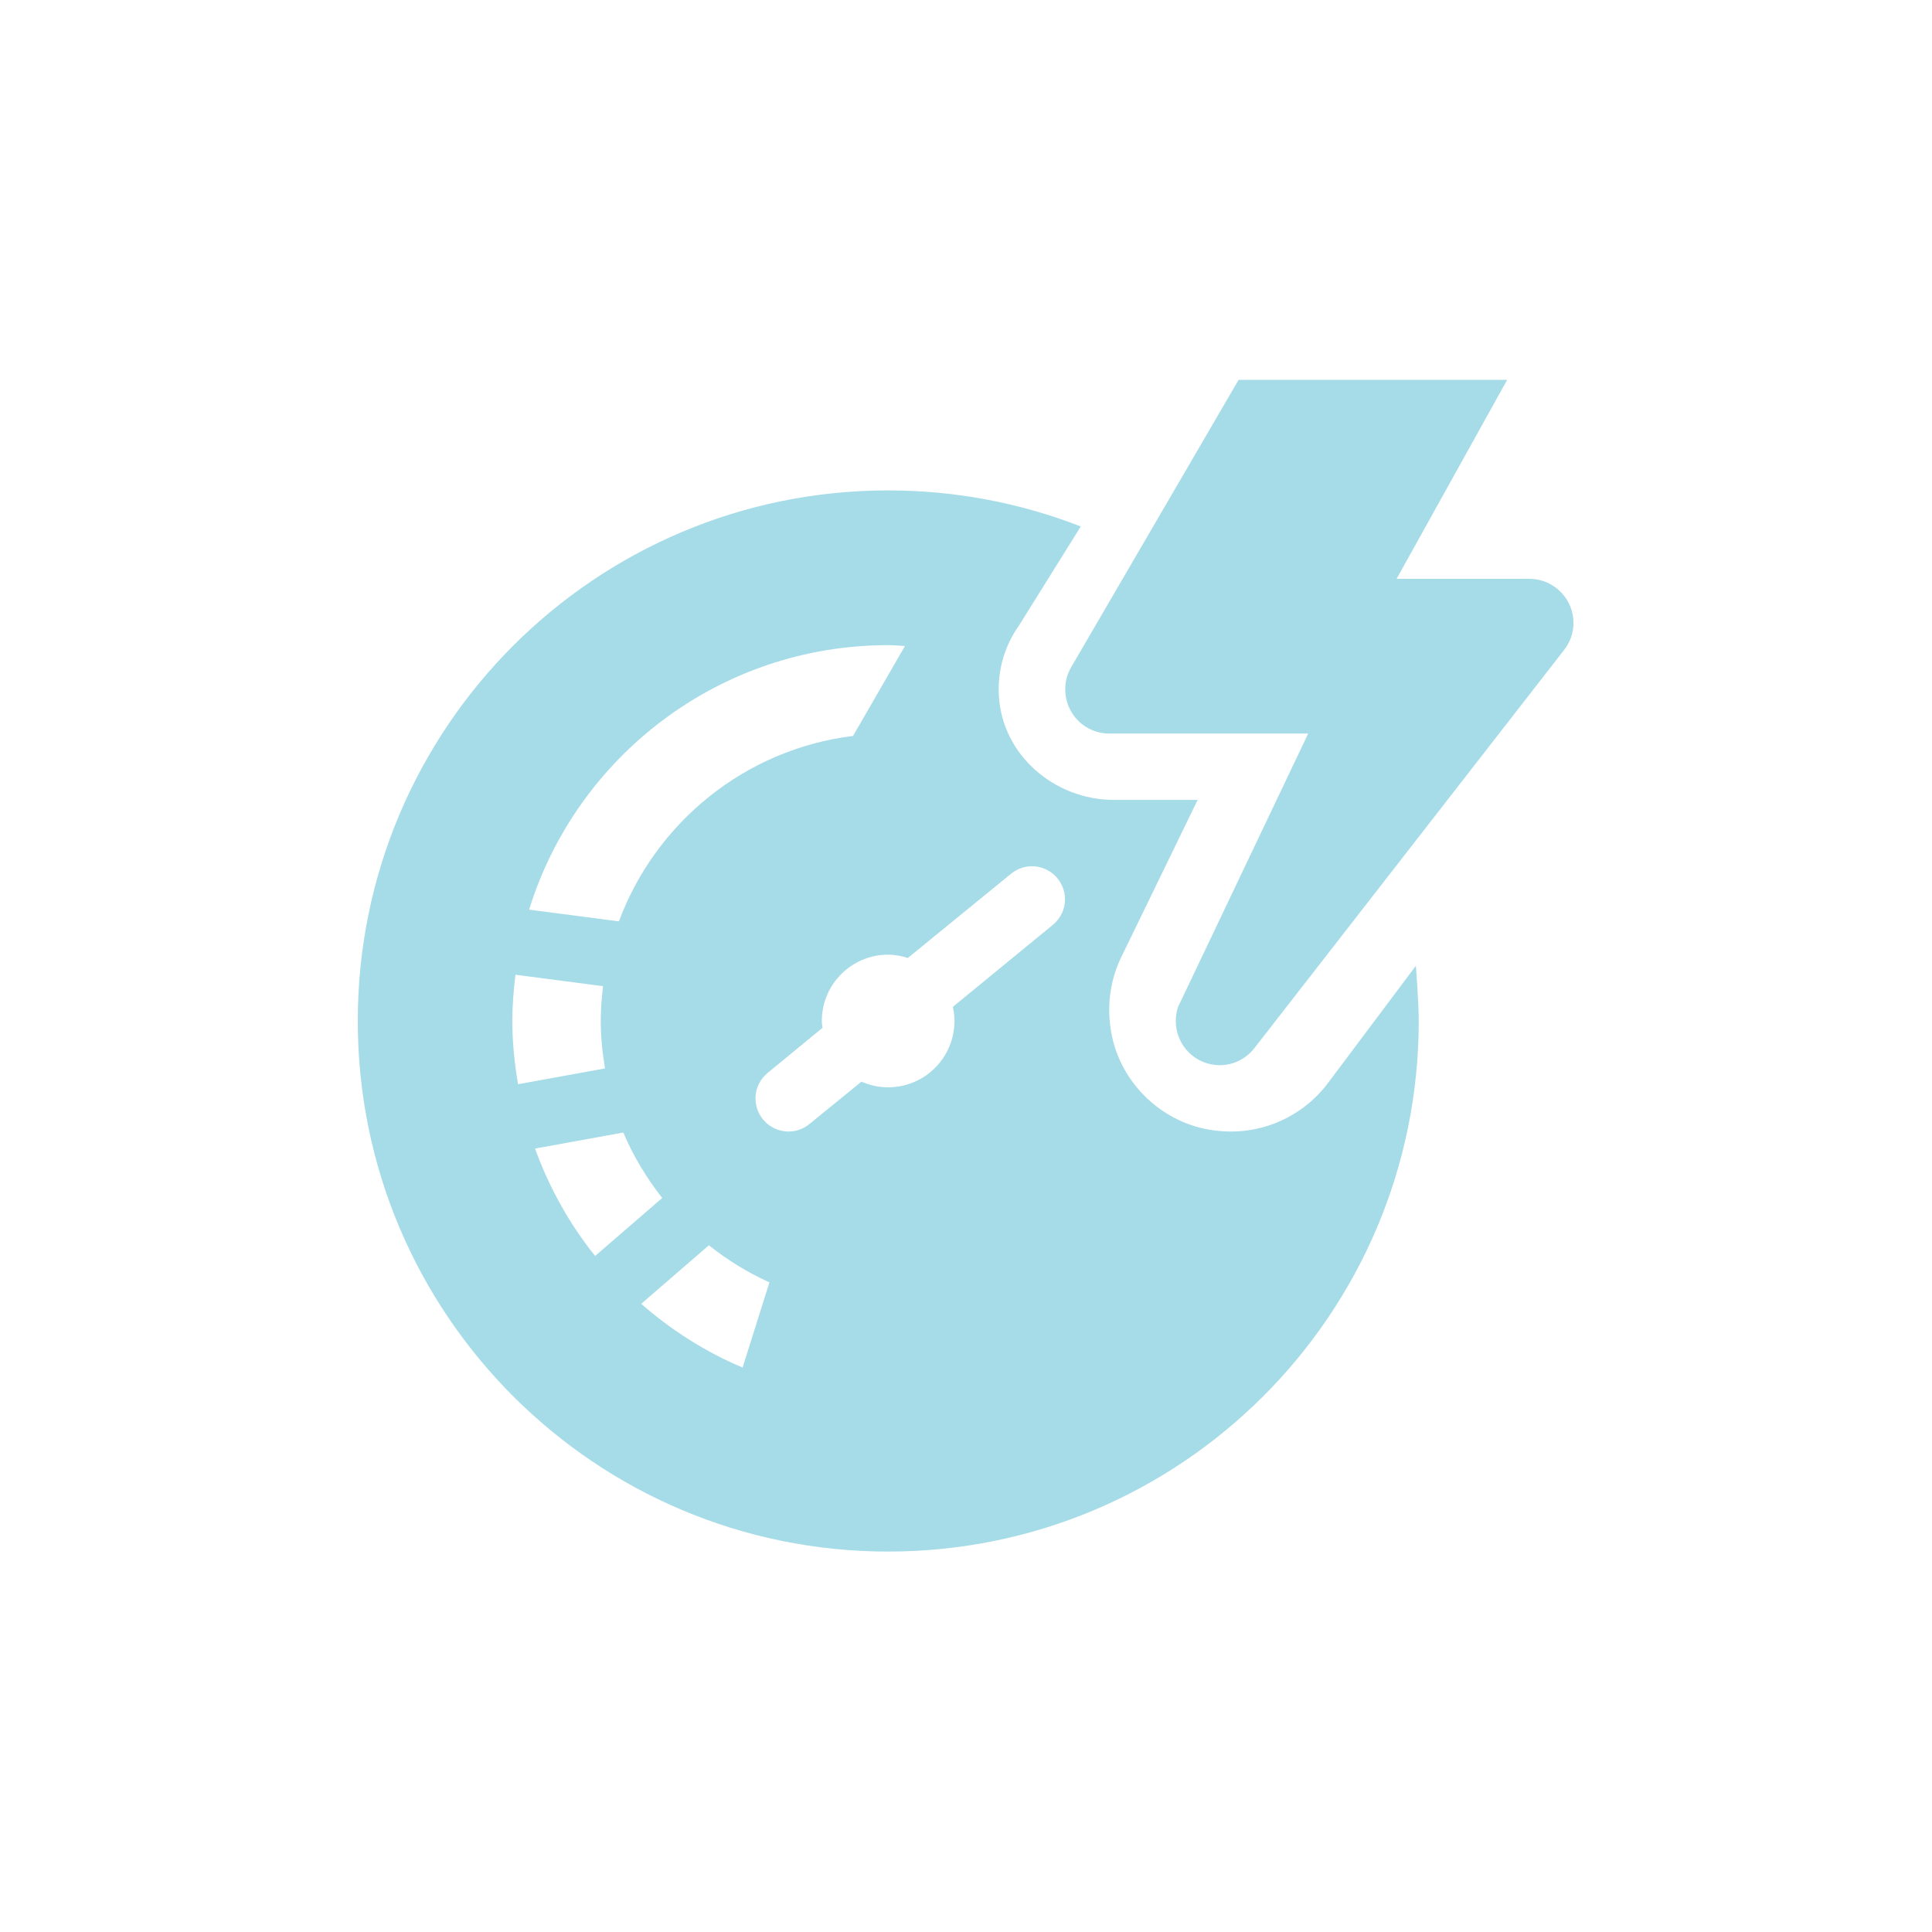 <svg xmlns="http://www.w3.org/2000/svg" xmlns:xlink="http://www.w3.org/1999/xlink" width="1080" zoomAndPan="magnify" viewBox="0 0 810 810" height="1080" preserveAspectRatio="xMidYMid meet" version="1.2"><defs><clipPath id="dcce67b33d"><path d="M 446 159.207 L 659.961 159.207 L 659.961 447 L 446 447 Z M 446 159.207 "/></clipPath><clipPath id="986cc1bc35"><path d="M 150 205 L 595 205 L 595 650.457 L 150 650.457 Z M 150 205 "/></clipPath></defs><g id="d46b5da4ce"><g clip-rule="nonzero" clip-path="url(#dcce67b33d)"><path style=" stroke:none;fill-rule:nonzero;fill:#a6dce8;fill-opacity:1;" d="M 641.145 242.68 L 585.535 242.68 L 631.883 159.262 L 519.285 159.262 L 449.102 279.715 C 447.5 282.461 446.605 285.613 446.605 289.016 C 446.605 299.254 454.809 307.551 465.043 307.551 L 548.465 307.551 L 493.887 422.203 C 493.27 424.043 492.949 425.992 492.949 428.043 C 492.949 438.281 501.152 446.582 511.391 446.582 C 517.34 446.582 522.574 443.727 525.965 439.371 L 655.73 272.531 C 658.18 269.391 659.691 265.496 659.691 261.207 C 659.691 250.969 651.395 242.668 641.156 242.668 Z M 641.145 242.68 "/></g><g clip-rule="nonzero" clip-path="url(#986cc1bc35)"><path style=" stroke:none;fill-rule:nonzero;fill:#a6dce8;fill-opacity:1;" d="M 372.363 650.5 C 495.215 650.5 594.809 550.906 594.809 428.055 C 594.809 420.238 593.613 404.898 593.613 404.898 L 556.359 454.602 C 545.234 468.973 526.602 477.234 506.328 473.504 C 486.414 469.84 470.125 453.918 466.125 434.059 C 463.648 421.797 465.574 410.086 470.605 400.234 L 502.117 335.363 L 467.02 335.363 C 442.102 335.363 420.152 316.535 418.777 291.656 C 418.168 280.668 421.387 270.449 427.23 262.219 C 427.336 262.074 453.121 220.723 453.121 220.723 C 428.086 210.965 400.848 205.605 372.352 205.605 C 249.5 205.605 150 305.199 150 428.055 C 150 550.906 249.5 650.5 372.352 650.5 Z M 224.312 481.543 L 261.324 474.816 C 265.52 484.723 271.07 493.902 277.637 502.258 L 249.508 526.566 C 238.762 513.188 230.27 497.988 224.32 481.543 Z M 311.336 573.348 C 295.68 566.766 281.414 557.637 268.824 546.629 L 297.215 522.086 C 304.945 528.285 313.465 533.5 322.586 537.652 Z M 423.848 366.363 C 426.246 364.395 429.273 363.172 432.609 363.172 C 440.289 363.172 446.508 369.398 446.508 377.07 C 446.508 381.41 444.484 385.234 441.371 387.781 L 399.496 422.125 C 399.91 424.035 400.16 426.012 400.16 428.055 C 400.16 443.41 387.707 455.863 372.352 455.863 C 368.371 455.863 364.602 454.996 361.172 453.484 L 339.406 471.211 C 337.004 473.176 333.977 474.398 330.645 474.398 C 322.961 474.398 316.742 468.172 316.742 460.5 C 316.742 456.164 318.766 452.336 321.879 449.789 L 344.84 430.918 C 344.746 429.961 344.551 429.035 344.551 428.055 C 344.551 412.699 357.008 400.246 372.363 400.246 C 375.254 400.246 378 400.812 380.621 401.633 L 423.836 366.363 Z M 372.363 270.48 C 374.742 270.48 377.055 270.73 379.41 270.836 L 357.645 308.547 C 312.387 314.105 274.871 344.836 259.484 386.297 L 221.832 381.371 C 241.73 317.145 301.598 270.48 372.363 270.48 Z M 216.109 408.66 L 252.844 413.461 C 252.254 418.25 251.871 423.098 251.871 428.043 C 251.871 434.832 252.574 441.453 253.652 447.941 L 217.195 454.57 C 215.73 445.926 214.797 437.105 214.797 428.043 C 214.797 421.469 215.328 415.031 216.109 408.66 Z M 216.109 408.66 "/></g></g></svg>